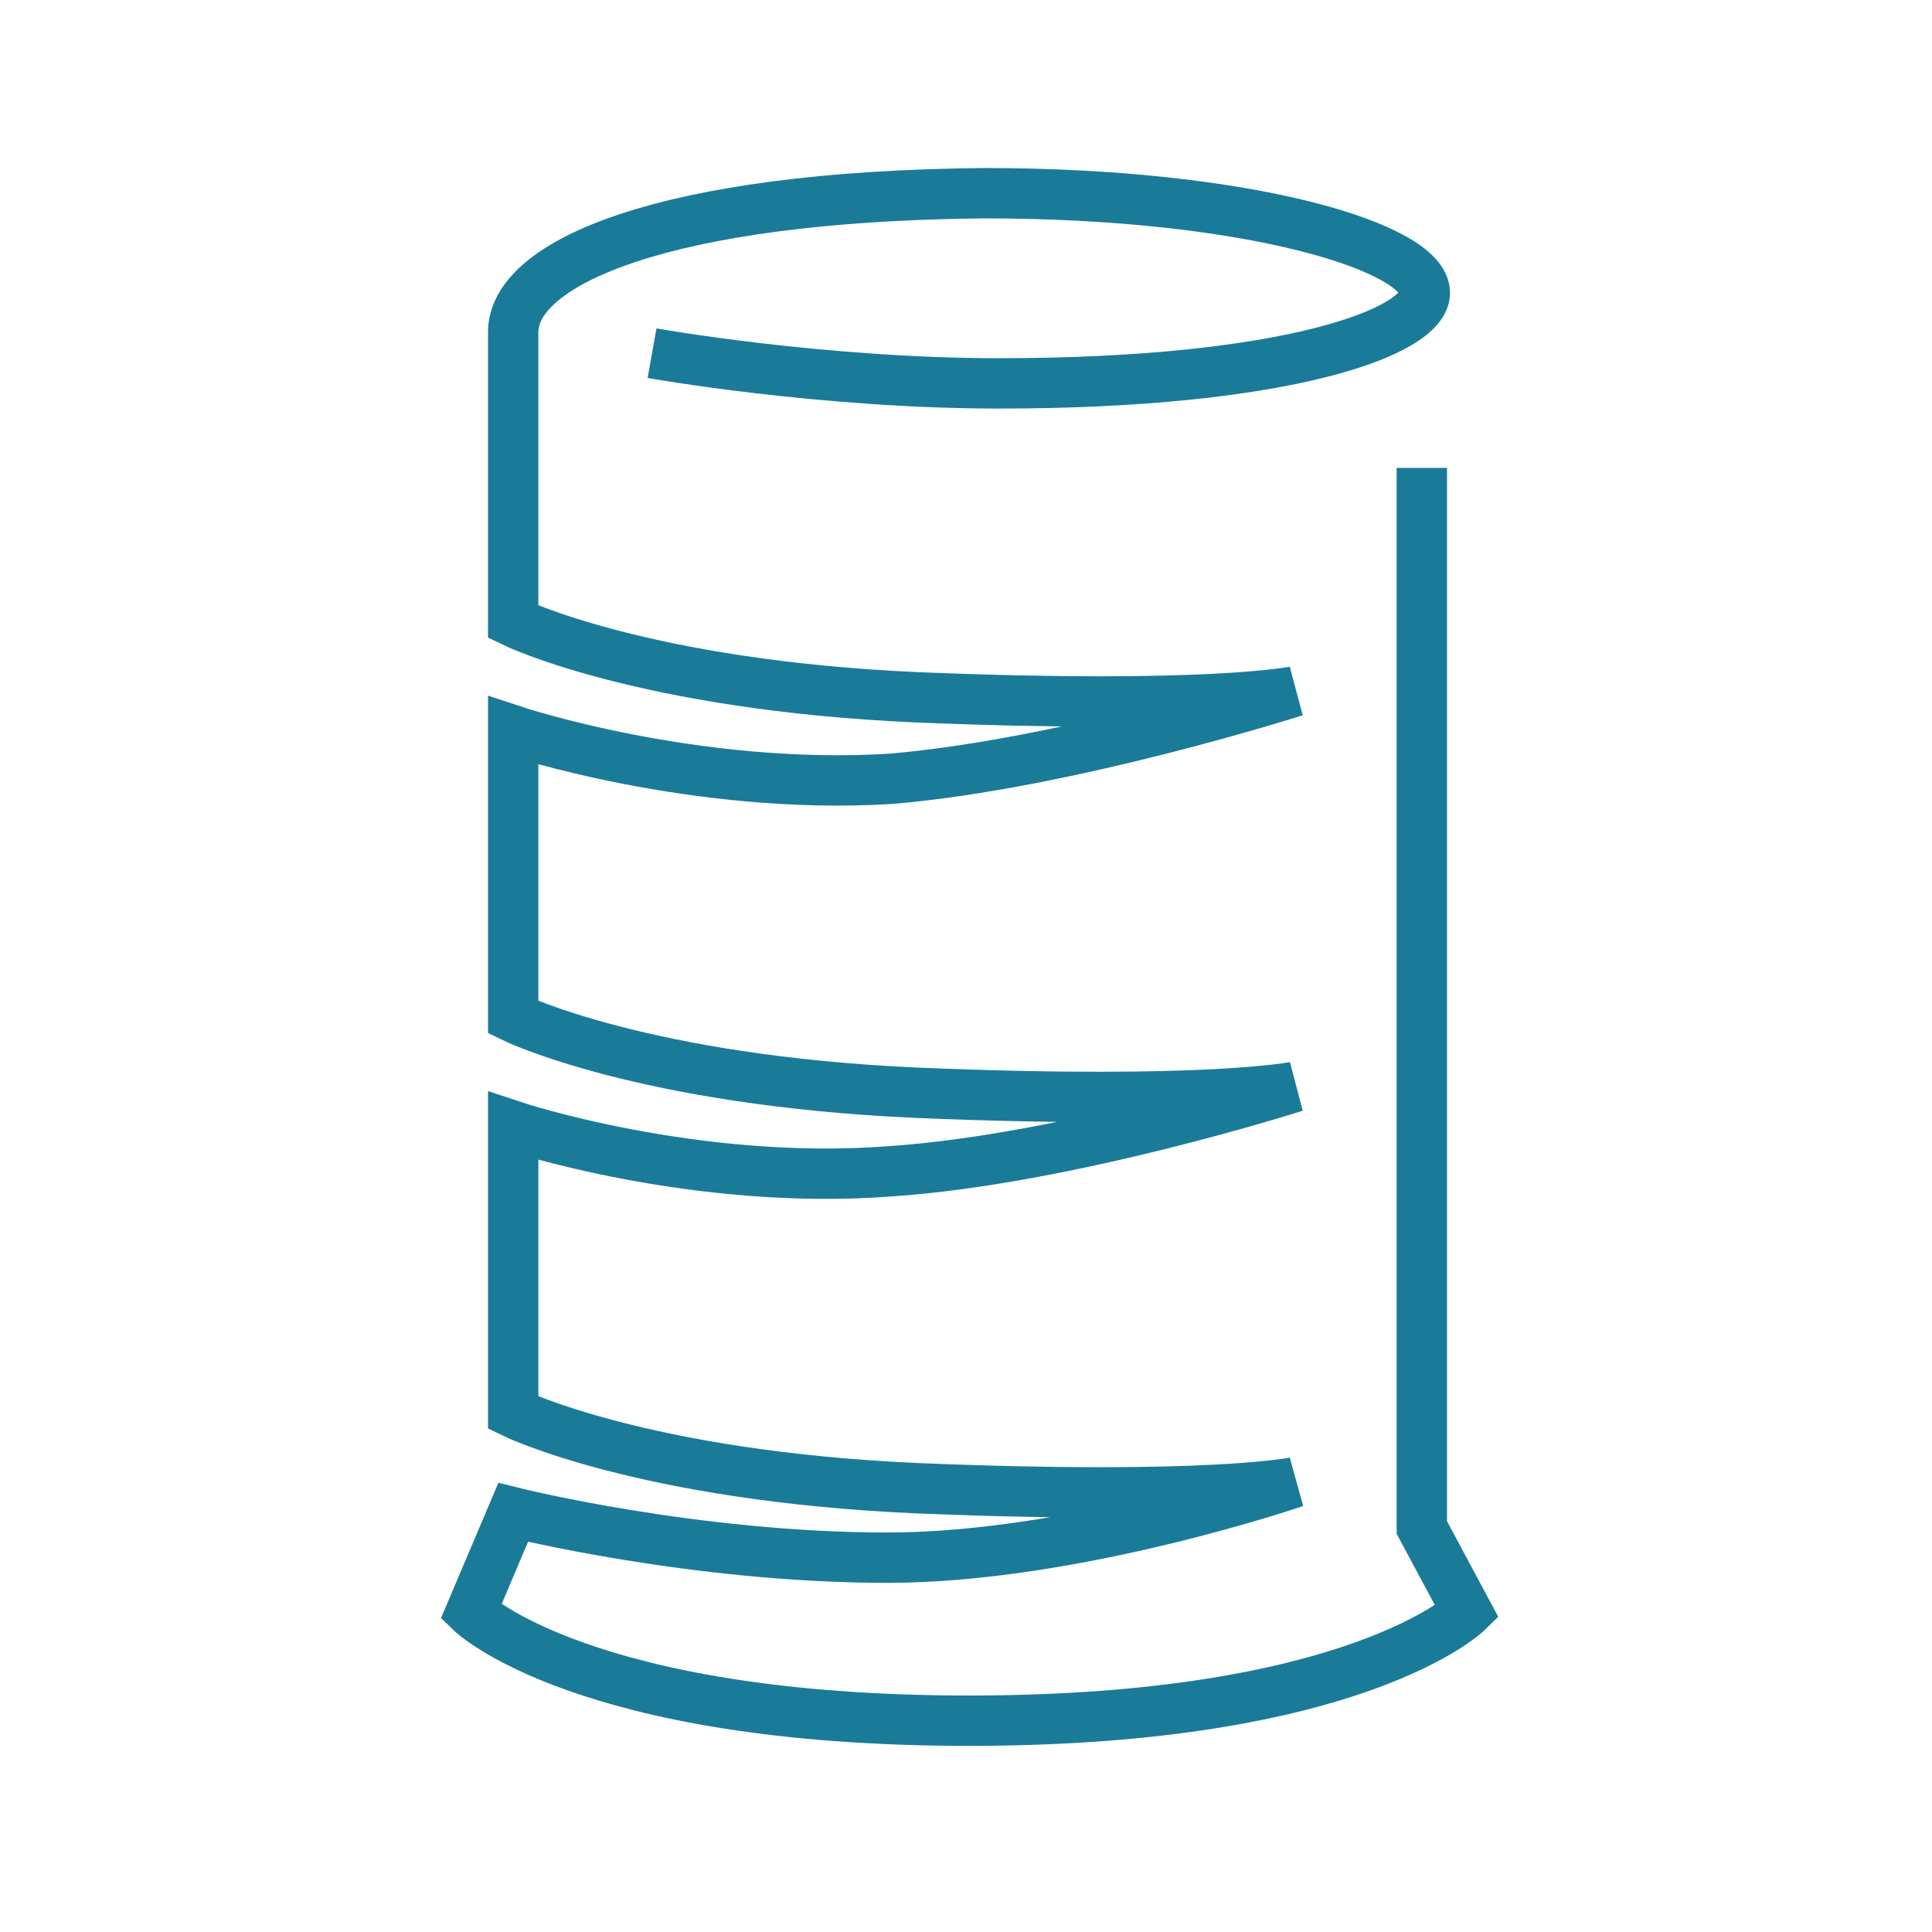 <svg width="64" height="64" viewBox="0 0 64 64" fill="none" xmlns="http://www.w3.org/2000/svg">
<path d="M21.6 11.7C21.6 11.7 27.2 12.7 33.1 12.7C42.6 12.7 47.2 11 47.2 9.7C47.2 8.2 41.4 6.4 32.6 6.4C22 6.5 17 8.7 17 11C17 12.3 17 20.6 17 20.6C17 20.6 21.3 22.7 30.4 23.1C40.1 23.5 42.9 22.9 42.9 22.9C42.9 22.9 35.4 25.3 29.5 25.8C23 26.2 17 24.2 17 24.2V33.7C17 33.7 21.3 35.8 30.4 36.2C40 36.6 42.9 36 42.9 36C42.9 36 35.4 38.4 29.5 38.8C23 39.3 17 37.3 17 37.3V46.8C17 46.8 21.3 48.9 30.4 49.3C40.1 49.7 42.9 49.1 42.9 49.1C42.9 49.1 35.6 51.6 29.4 51.6C23 51.6 17 50.1 17 50.1L15.6 53.4C15.6 53.4 19.3 57 32.1 57C44.9 57 48.6 53.4 48.6 53.4L47.1 50.6V15.5" stroke="#1A7B98" stroke-width="1.668" stroke-miterlimit="10"/>
</svg>
